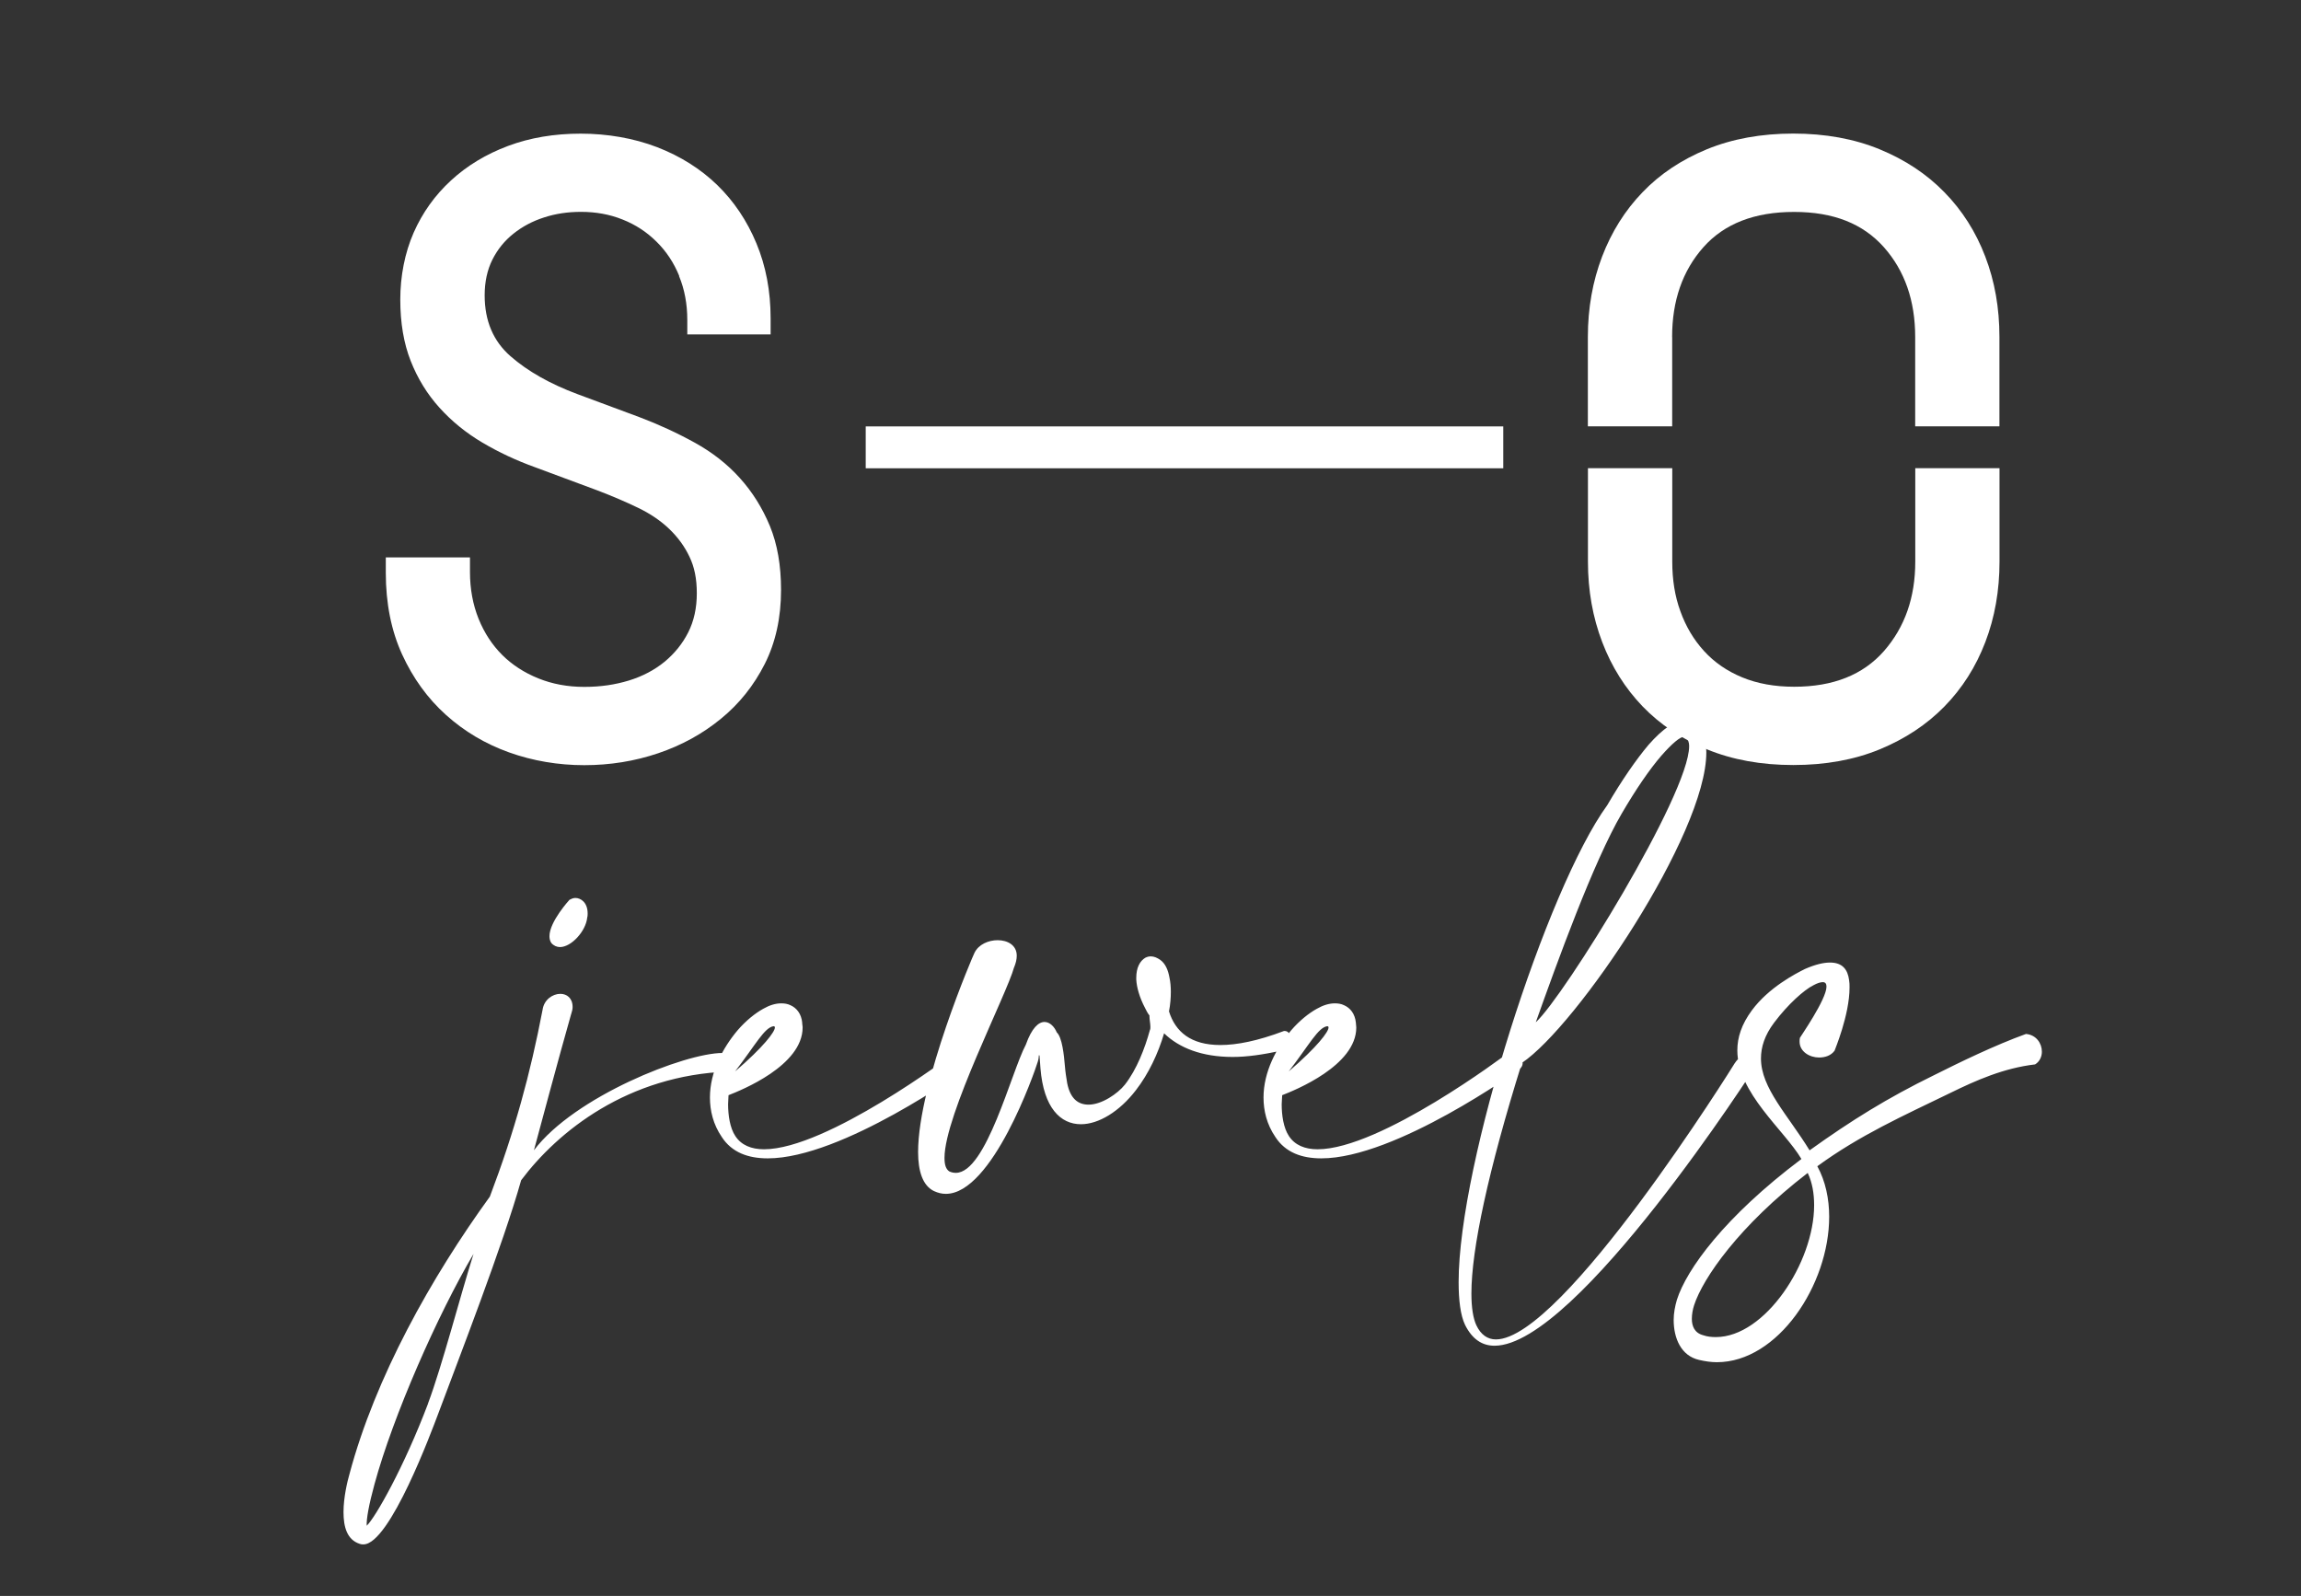 <?xml version="1.0" encoding="UTF-8"?>
<svg xmlns="http://www.w3.org/2000/svg" id="Livello_1" data-name="Livello 1" viewBox="0 0 324.21 224.86">
  <rect x="0" y="0" width="324.21" height="224.86" fill="#333333" stroke="none"/>
  <defs>
    <style>
      .cls-1 {
        fill: #fff;
        stroke-width: 0px;
      }
    </style>
  </defs>
  <path class="cls-1" d="M254.71,165.27c.64,1.35.9,2.88.9,4.55,0,8.07-6.92,18.57-13.84,18.57-.64,0-1.22-.06-1.79-.26-1.22-.32-1.6-1.28-1.6-2.31,0-.64.13-1.35.32-1.92,1.22-3.78,6.34-11.21,16.01-18.64M253.62,146.18c-.06.19-.06.38-.06.58,0,1.41,1.41,2.24,2.75,2.24.83,0,1.67-.26,2.18-.96,0-.06,2.11-5,2.11-8.9,0-.39,0-.7-.06-1.02-.19-1.54-.96-2.5-2.69-2.5-.9,0-2.05.26-3.52.9-1.41.7-5.12,2.63-7.49,5.83-1.47,1.99-2.05,3.84-2.05,5.64,0,6.02,6.6,11.21,9.03,15.31-10.82,8.13-16.2,15.56-17.55,19.85-.26.9-.45,1.86-.45,2.82,0,2.56,1.02,5.06,3.59,5.64.83.19,1.66.32,2.5.32,8.58,0,15.82-10.89,15.82-20.5,0-2.5-.51-5-1.67-7.11,5.96-4.36,12.11-7.11,18.7-10.31,3.65-1.79,7.56-3.52,11.98-4.04.64-.38.96-1.09.96-1.79,0-1.15-.77-2.37-2.24-2.5-4.42,1.6-9.29,3.97-13,5.83-6.53,3.2-11.59,6.34-17.49,10.57-3.07-5-6.85-8.77-6.85-12.94,0-1.6.51-3.27,1.86-5.06,1.98-2.63,4.23-4.61,5.51-5.25.58-.32,1.02-.45,1.35-.45.38,0,.51.26.51.64,0,1.79-3.72,7.11-3.72,7.17M214.42,149.77c7.75-5.19,26-32.22,26-43.75,0-.96-.13-1.79-.39-2.5-.51-1.35-1.35-2.05-2.43-2.11h-.06c-1.47,0-3.27,1.28-5.25,3.52-1.73,2.05-3.78,5-5.83,8.52-8.52,11.72-20.94,50.41-20.94,67.19,0,2.56.26,4.67.9,6.02,1.02,2.05,2.43,2.95,4.16,2.95,11.59,0,36.89-39.52,36.96-39.65v-.06c0-.9-.51-1.41-1.22-1.41-.58,0-1.28.38-1.92,1.35-.06.13-24.21,38.88-33.63,38.88-1.15,0-2.11-.64-2.75-1.99-.45-.96-.7-2.5-.7-4.48,0-6.21,2.37-17.29,7.11-32.47M216.4,144.01c3.01-8.45,8.13-22.61,12.11-29.4,1.98-3.39,3.91-6.21,5.57-8.13,1.47-1.67,2.63-2.69,3.27-2.69h.07c.13,0,.26.19.45.58.07.19.13.45.13.77,0,6.79-17.61,35.23-21.59,38.88M191.04,144.07c-.13-1.22-.77-2.05-1.67-2.44-.38-.19-.83-.26-1.28-.26-.83,0-1.66.26-2.56.77-1.15.64-2.43,1.67-3.59,3.01-2.11,2.5-3.91,5.89-3.91,9.48,0,1.86.45,3.78,1.67,5.57,1.41,2.18,3.72,3.01,6.47,3.01,10.5,0,27.73-12.43,27.86-12.49.32-.26.51-.58.51-.9,0-.77-.7-1.54-1.54-1.54-.26,0-.51.06-.77.26-.06.06-17.74,13.39-26.58,13.39-1.79,0-3.2-.58-4.04-1.86-.77-1.15-1.02-2.95-1.02-4.48,0-.45.07-.9.07-1.28,1.79-.7,10.44-4.16,10.44-9.54,0-.26-.06-.45-.06-.7M181.56,150.99c2.95-3.84,4.16-6.21,5.44-6.4.13,0,.19.06.19.19,0,.58-1.54,2.69-5.64,6.21M142.88,136.32c.26-.64.38-1.15.38-1.67,0-1.47-1.28-2.18-2.69-2.18-1.28,0-2.69.58-3.27,1.79-.07.06-7.94,18.32-7.94,28.05,0,2.69.64,4.74,2.24,5.51.58.26,1.09.39,1.67.39,6.53,0,12.49-17.1,12.94-18.58.19-.51.13-.96.19-.96l.07.06s.06.83.13,1.79c.45,5.57,2.82,7.88,5.7,7.88,2.5,0,5.44-1.79,7.75-4.8,1.79-2.31,3.14-5.19,3.97-8.01,2.11,2.05,5.32,3.33,9.67,3.33,1.98,0,4.29-.32,6.85-.9.7-.13,1.22-1.09,1.22-1.86,0-.51-.26-.9-.77-.9h-.07c-3.72,1.41-6.66,1.98-8.97,1.98-4.16,0-6.34-1.86-7.24-4.74.19-.96.26-1.92.26-2.76,0-.7-.06-1.41-.19-1.98-.19-1.09-.58-1.99-1.28-2.5-.45-.32-.9-.51-1.35-.51-.26,0-.51.06-.77.19-.77.45-1.28,1.41-1.28,2.82v.26c.06,1.09.45,2.5,1.22,3.97.19.38.38.77.64,1.09v.13c0,.45.13,1.02.13,1.47,0,.19,0,.32-.07.45-.7,2.56-1.86,5.57-3.52,7.69-1.02,1.28-3.27,2.82-5.12,2.82-1.41,0-2.56-.77-3.01-3.01-.13-.77-.26-1.6-.32-2.37-.13-1.6-.39-4.1-1.15-4.8-.32-.77-.96-1.47-1.73-1.47-.83,0-1.79.83-2.63,3.2-2.05,3.84-5.57,18.06-9.86,18.06-.32,0-.58-.06-.9-.19-.51-.32-.7-.96-.7-1.92,0-6.02,8.78-23.06,9.8-26.84M113.03,144.07c-.13-1.22-.77-2.05-1.66-2.44-.39-.19-.83-.26-1.28-.26-.83,0-1.67.26-2.56.77-1.15.64-2.43,1.67-3.59,3.01-2.11,2.5-3.91,5.89-3.91,9.48,0,1.86.45,3.78,1.67,5.57,1.41,2.18,3.72,3.01,6.47,3.01,10.5,0,27.73-12.43,27.86-12.49.32-.26.51-.58.51-.9,0-.77-.7-1.54-1.54-1.54-.26,0-.51.06-.77.26-.06.06-17.74,13.39-26.58,13.39-1.79,0-3.2-.58-4.04-1.86-.77-1.15-1.02-2.95-1.02-4.48,0-.45.06-.9.06-1.28,1.79-.7,10.44-4.16,10.44-9.54,0-.26-.07-.45-.07-.7M103.55,150.99c2.95-3.84,4.16-6.21,5.44-6.4.13,0,.19.06.19.19,0,.58-1.54,2.69-5.64,6.21M60.32,197.74c-3.39,8.97-7.43,16.08-8.65,17.23-.06-.96.32-3.01,1.09-5.83,2.63-9.67,8.9-23.89,13.96-32.47-1.92,6.09-4.42,15.76-6.41,21.07M80.49,142.85c.13-.39.19-.71.19-.96,0-1.28-.83-1.86-1.73-1.86-1.09,0-2.3.83-2.5,2.24-1.73,9.03-3.91,17.04-7.43,26.33-8.26,11.4-16.14,25.43-19.79,39.13-.26.9-.83,3.2-.83,5.32s.51,3.91,2.3,4.48c.19.07.32.07.51.07,3.72,0,9.67-16.14,10.5-18.32,3.01-8.07,9.16-23.89,11.72-32.99,5.19-6.92,15.05-14.8,29.21-15.31.58-.51,1.02-1.09,1.02-1.6,0-.38-.26-.7-1.02-.96-.19-.06-.51-.06-.83-.06-5.32,0-20.88,6.15-26.58,13.71.7-2.56,3.46-12.94,5.25-19.21M80.24,126.78s-2.82,3.07-2.82,5.12c0,.32.07.7.26.96.32.38.77.58,1.22.58,1.6,0,3.65-2.24,3.84-4.16.06-.19.06-.45.06-.58,0-1.54-.96-2.18-1.73-2.18-.32,0-.58.13-.83.26"></path>
  <g>
    <path class="cls-1" d="M95.71,38.9c-.76-1.88-1.83-3.49-3.21-4.85-1.37-1.36-2.96-2.4-4.78-3.12-1.81-.73-3.77-1.08-5.87-1.08-1.85,0-3.59.26-5.2.79-1.62.52-3.05,1.28-4.3,2.28-1.25.99-2.24,2.21-2.97,3.66-.72,1.44-1.09,3.12-1.09,5.03,0,3.6,1.21,6.45,3.64,8.58,2.41,2.11,5.57,3.9,9.43,5.34l8.72,3.24c2.75,1.04,5.35,2.24,7.81,3.6,2.46,1.36,4.58,3.01,6.35,4.98,1.77,1.96,3.18,4.21,4.24,6.77,1.05,2.55,1.57,5.55,1.57,8.99,0,3.92-.76,7.39-2.29,10.43-1.54,3.04-3.59,5.62-6.18,7.73-2.58,2.12-5.53,3.74-8.84,4.86-3.31,1.12-6.78,1.68-10.42,1.68s-7.24-.6-10.59-1.8c-3.35-1.2-6.31-2.96-8.89-5.28-2.58-2.32-4.64-5.16-6.18-8.52-1.53-3.35-2.3-7.19-2.3-11.51v-2.16h11.86v2.05c0,2.39.41,4.59,1.21,6.59.81,2,1.92,3.69,3.33,5.1,1.41,1.4,3.11,2.5,5.09,3.3,1.97.8,4.14,1.2,6.47,1.2s4.36-.31,6.3-.9c1.94-.6,3.6-1.48,5.02-2.64,1.41-1.17,2.52-2.54,3.33-4.14.81-1.6,1.21-3.44,1.21-5.51s-.34-3.72-1.04-5.16c-.68-1.44-1.63-2.74-2.84-3.9-1.21-1.16-2.68-2.16-4.41-2.99-1.74-.84-3.66-1.66-5.76-2.46l-8.72-3.24c-2.67-.96-5.14-2.12-7.44-3.48-2.3-1.36-4.32-3-6.05-4.92-1.74-1.92-3.08-4.12-4.06-6.6-.97-2.47-1.46-5.35-1.46-8.63s.63-6.57,1.88-9.42c1.25-2.84,3.01-5.29,5.27-7.37,2.26-2.08,4.94-3.7,8.04-4.86,3.1-1.16,6.52-1.73,10.23-1.73s7.46.63,10.78,1.91c3.3,1.28,6.13,3.07,8.47,5.34,2.34,2.28,4.18,5.01,5.51,8.21,1.33,3.19,2,6.72,2,10.55v2.28h-11.74v-2.04c0-2.23-.38-4.3-1.16-6.18"></path>
    <rect class="cls-1" x="121.98" y="60.08" width="89.83" height="5.9"></rect>
    <path class="cls-1" d="M235.6,47.48c0-5.11,1.47-9.34,4.41-12.65,2.95-3.32,7.21-4.97,12.78-4.97s9.7,1.66,12.65,4.97c2.94,3.32,4.41,7.54,4.41,12.65v12.59h11.87v-12.59c0-4.08-.66-7.85-2-11.34-1.33-3.48-3.25-6.5-5.75-9.05-2.49-2.56-5.54-4.58-9.14-6.06-3.58-1.47-7.65-2.21-12.16-2.21s-8.58.74-12.17,2.21c-3.59,1.48-6.62,3.5-9.07,6.06-2.47,2.56-4.36,5.58-5.69,9.05-1.33,3.48-2.01,7.26-2.01,11.34v12.59h11.88v-12.59Z"></path>
    <path class="cls-1" d="M269.86,79.14c0,5.04-1.47,9.23-4.41,12.59-2.95,3.36-7.17,5.03-12.65,5.03-2.75,0-5.19-.44-7.32-1.32-2.14-.88-3.93-2.12-5.39-3.72-1.45-1.59-2.56-3.46-3.32-5.58-.78-2.11-1.15-4.46-1.15-7.01v-13.16h-11.88v13.16c0,4.08.68,7.86,2.01,11.34,1.33,3.48,3.23,6.5,5.69,9.06,2.46,2.55,5.48,4.57,9.07,6.05,3.59,1.48,7.66,2.21,12.17,2.21s8.58-.73,12.17-2.21c3.59-1.48,6.64-3.5,9.13-6.05,2.5-2.56,4.42-5.58,5.75-9.06,1.33-3.47,2-7.25,2-11.34v-13.16h-11.87v13.16Z"></path>
  </g>
</svg>
